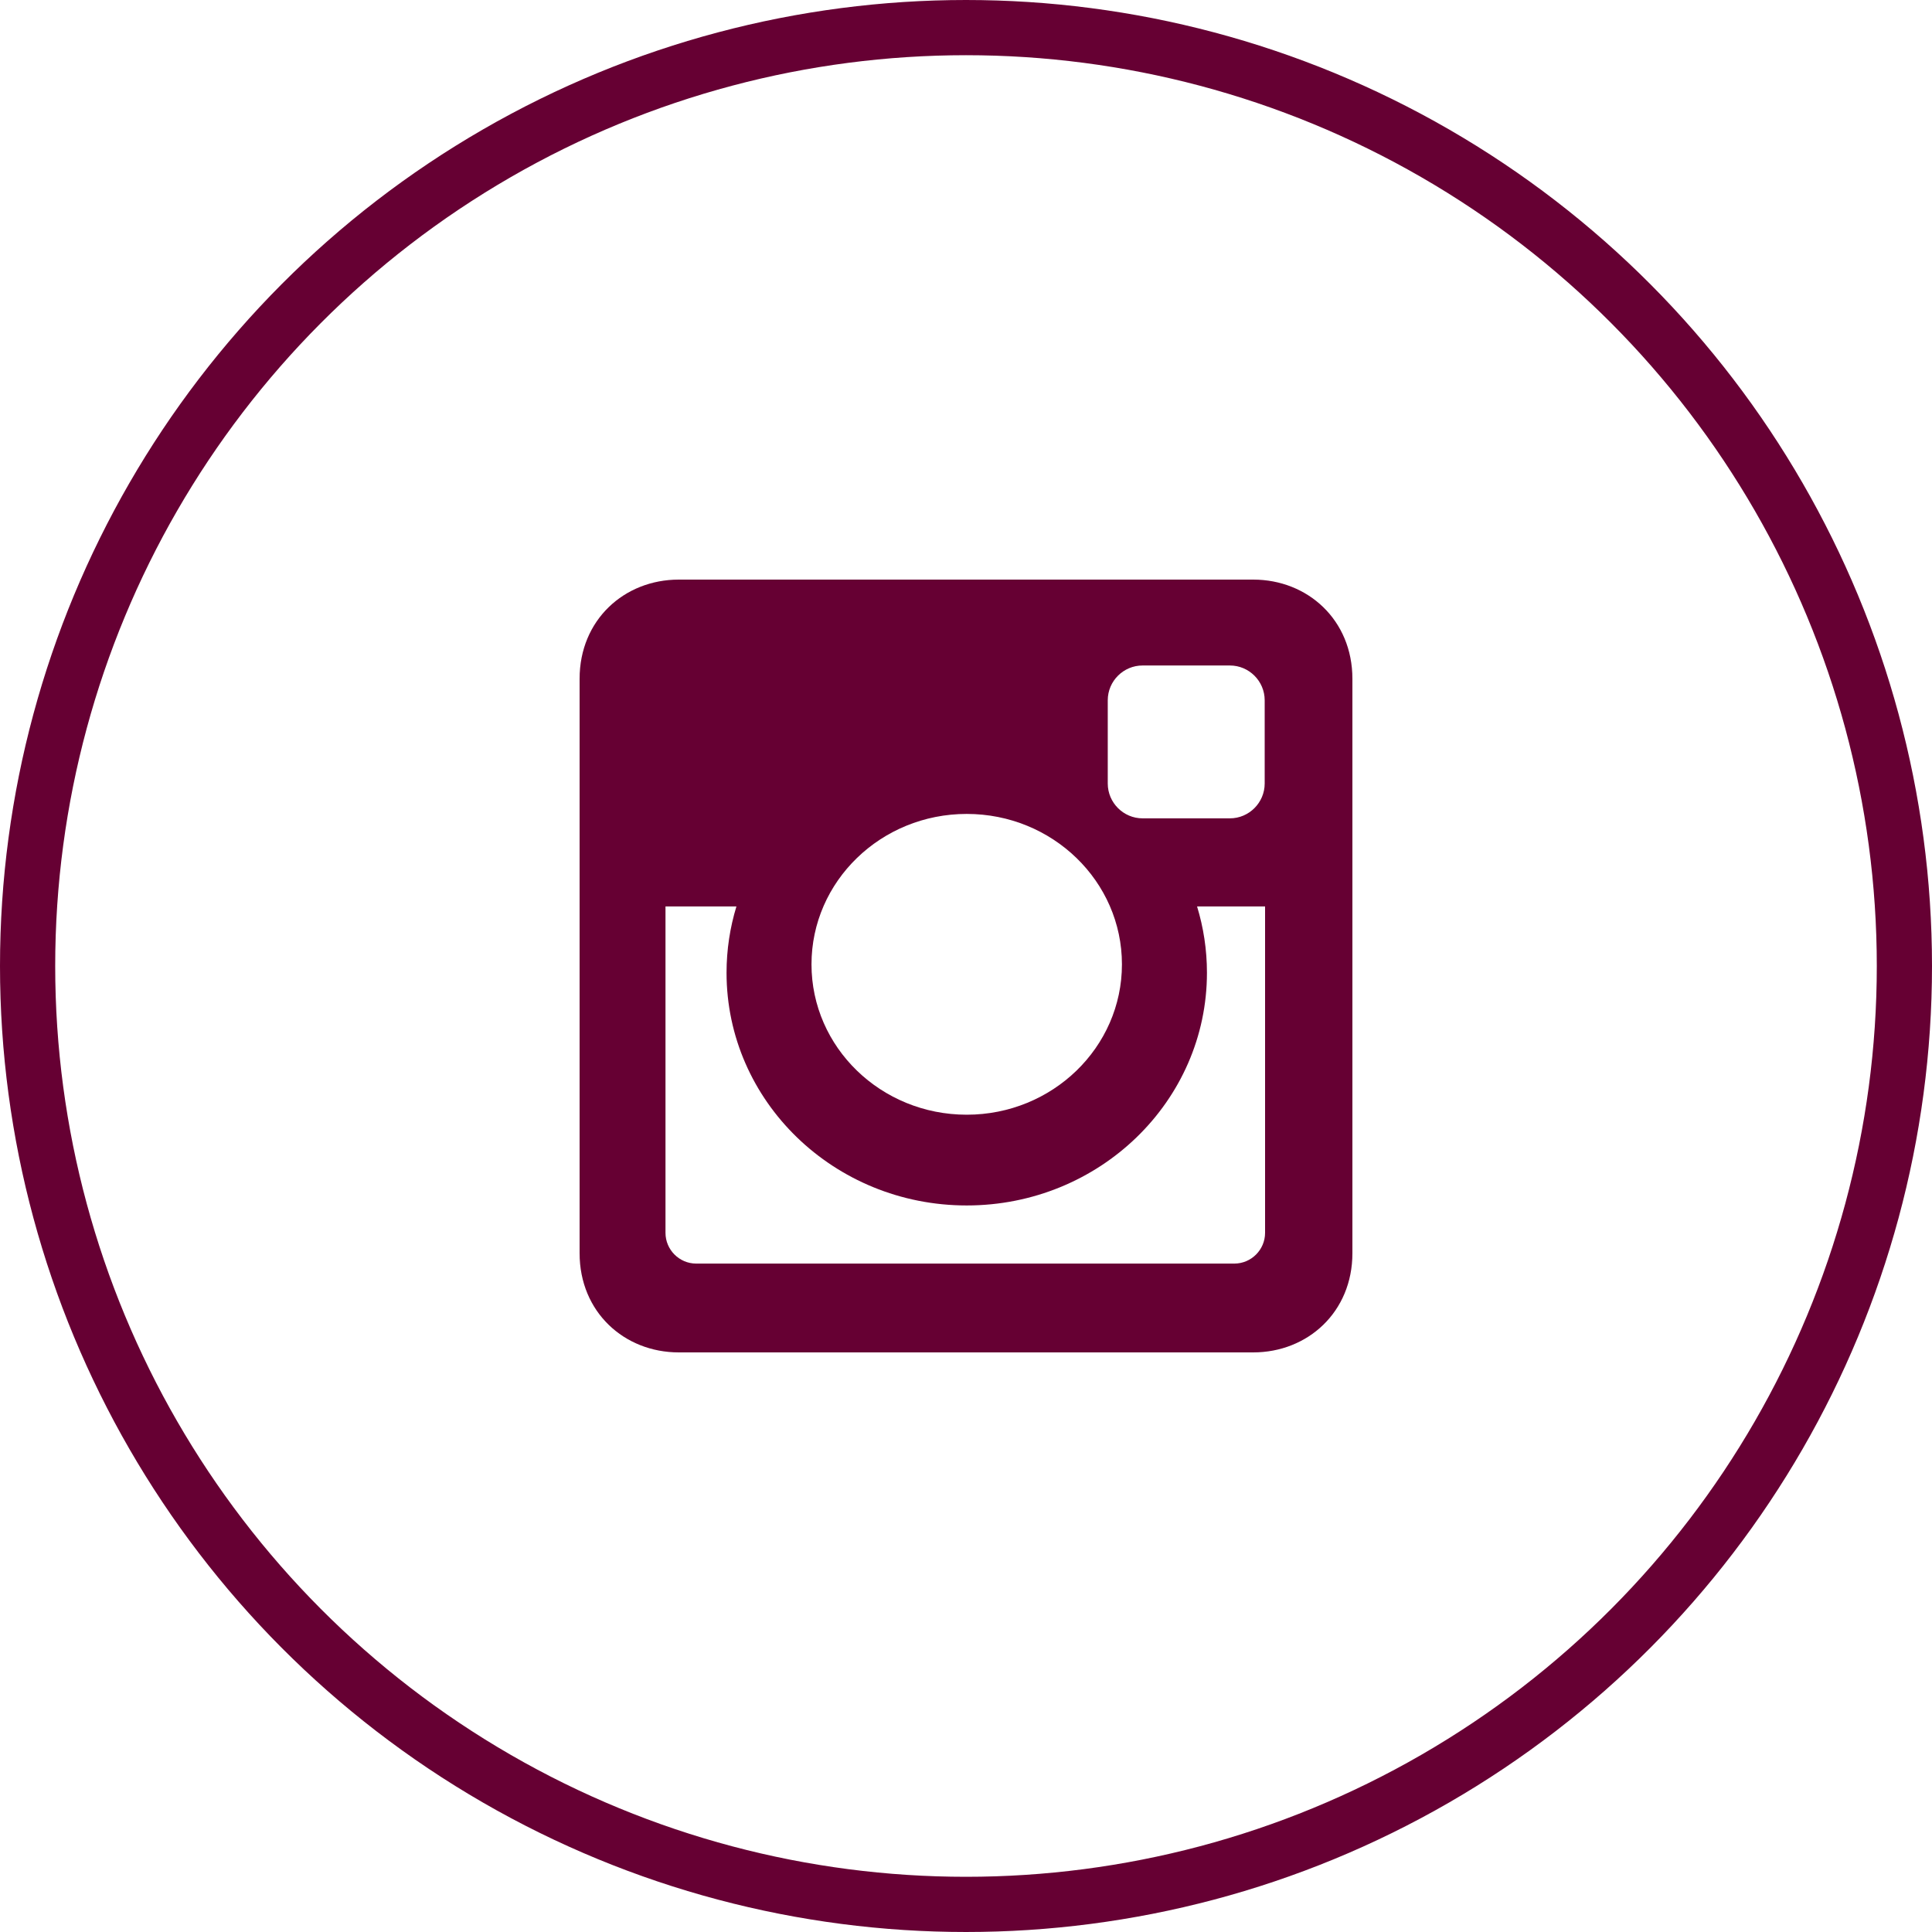 <svg width="35" height="35" viewBox="0 0 35 35" fill="none" xmlns="http://www.w3.org/2000/svg">
<g clip-path="url(#clip0_4585_8)">
<path d="M12.297 10.5H22.703C23.691 10.5 24.5 11.232 24.5 12.297V22.703C24.5 23.768 23.691 24.5 22.703 24.5H12.297C11.308 24.5 10.5 23.768 10.5 22.703V12.297C10.5 11.232 11.308 10.5 12.297 10.5ZM20.698 12.056C20.352 12.056 20.068 12.339 20.068 12.686V14.194C20.068 14.541 20.352 14.825 20.698 14.825H22.281C22.627 14.825 22.911 14.541 22.911 14.194V12.686C22.911 12.339 22.627 12.056 22.281 12.056H20.698ZM22.918 16.421H21.686C21.802 16.801 21.865 17.204 21.865 17.622C21.865 19.95 19.917 21.838 17.513 21.838C15.11 21.838 13.162 19.95 13.162 17.622C13.162 17.204 13.225 16.801 13.341 16.421H12.056V22.334C12.056 22.64 12.306 22.891 12.612 22.891H22.361C22.668 22.891 22.918 22.64 22.918 22.334V16.421H22.918ZM17.513 14.745C15.96 14.745 14.701 15.965 14.701 17.47C14.701 18.974 15.96 20.194 17.513 20.194C19.066 20.194 20.325 18.974 20.325 17.47C20.325 15.965 19.066 14.745 17.513 14.745Z" fill="#660033"/>
</g>
<circle cx="17.5" cy="17.5" r="17" stroke="#660033"/>
<defs>
<clipPath id="clip0_4585_8">
<rect width="14" height="14" fill="white" transform="translate(10.5 10.5)"/>
</clipPath>
</defs>
</svg>
